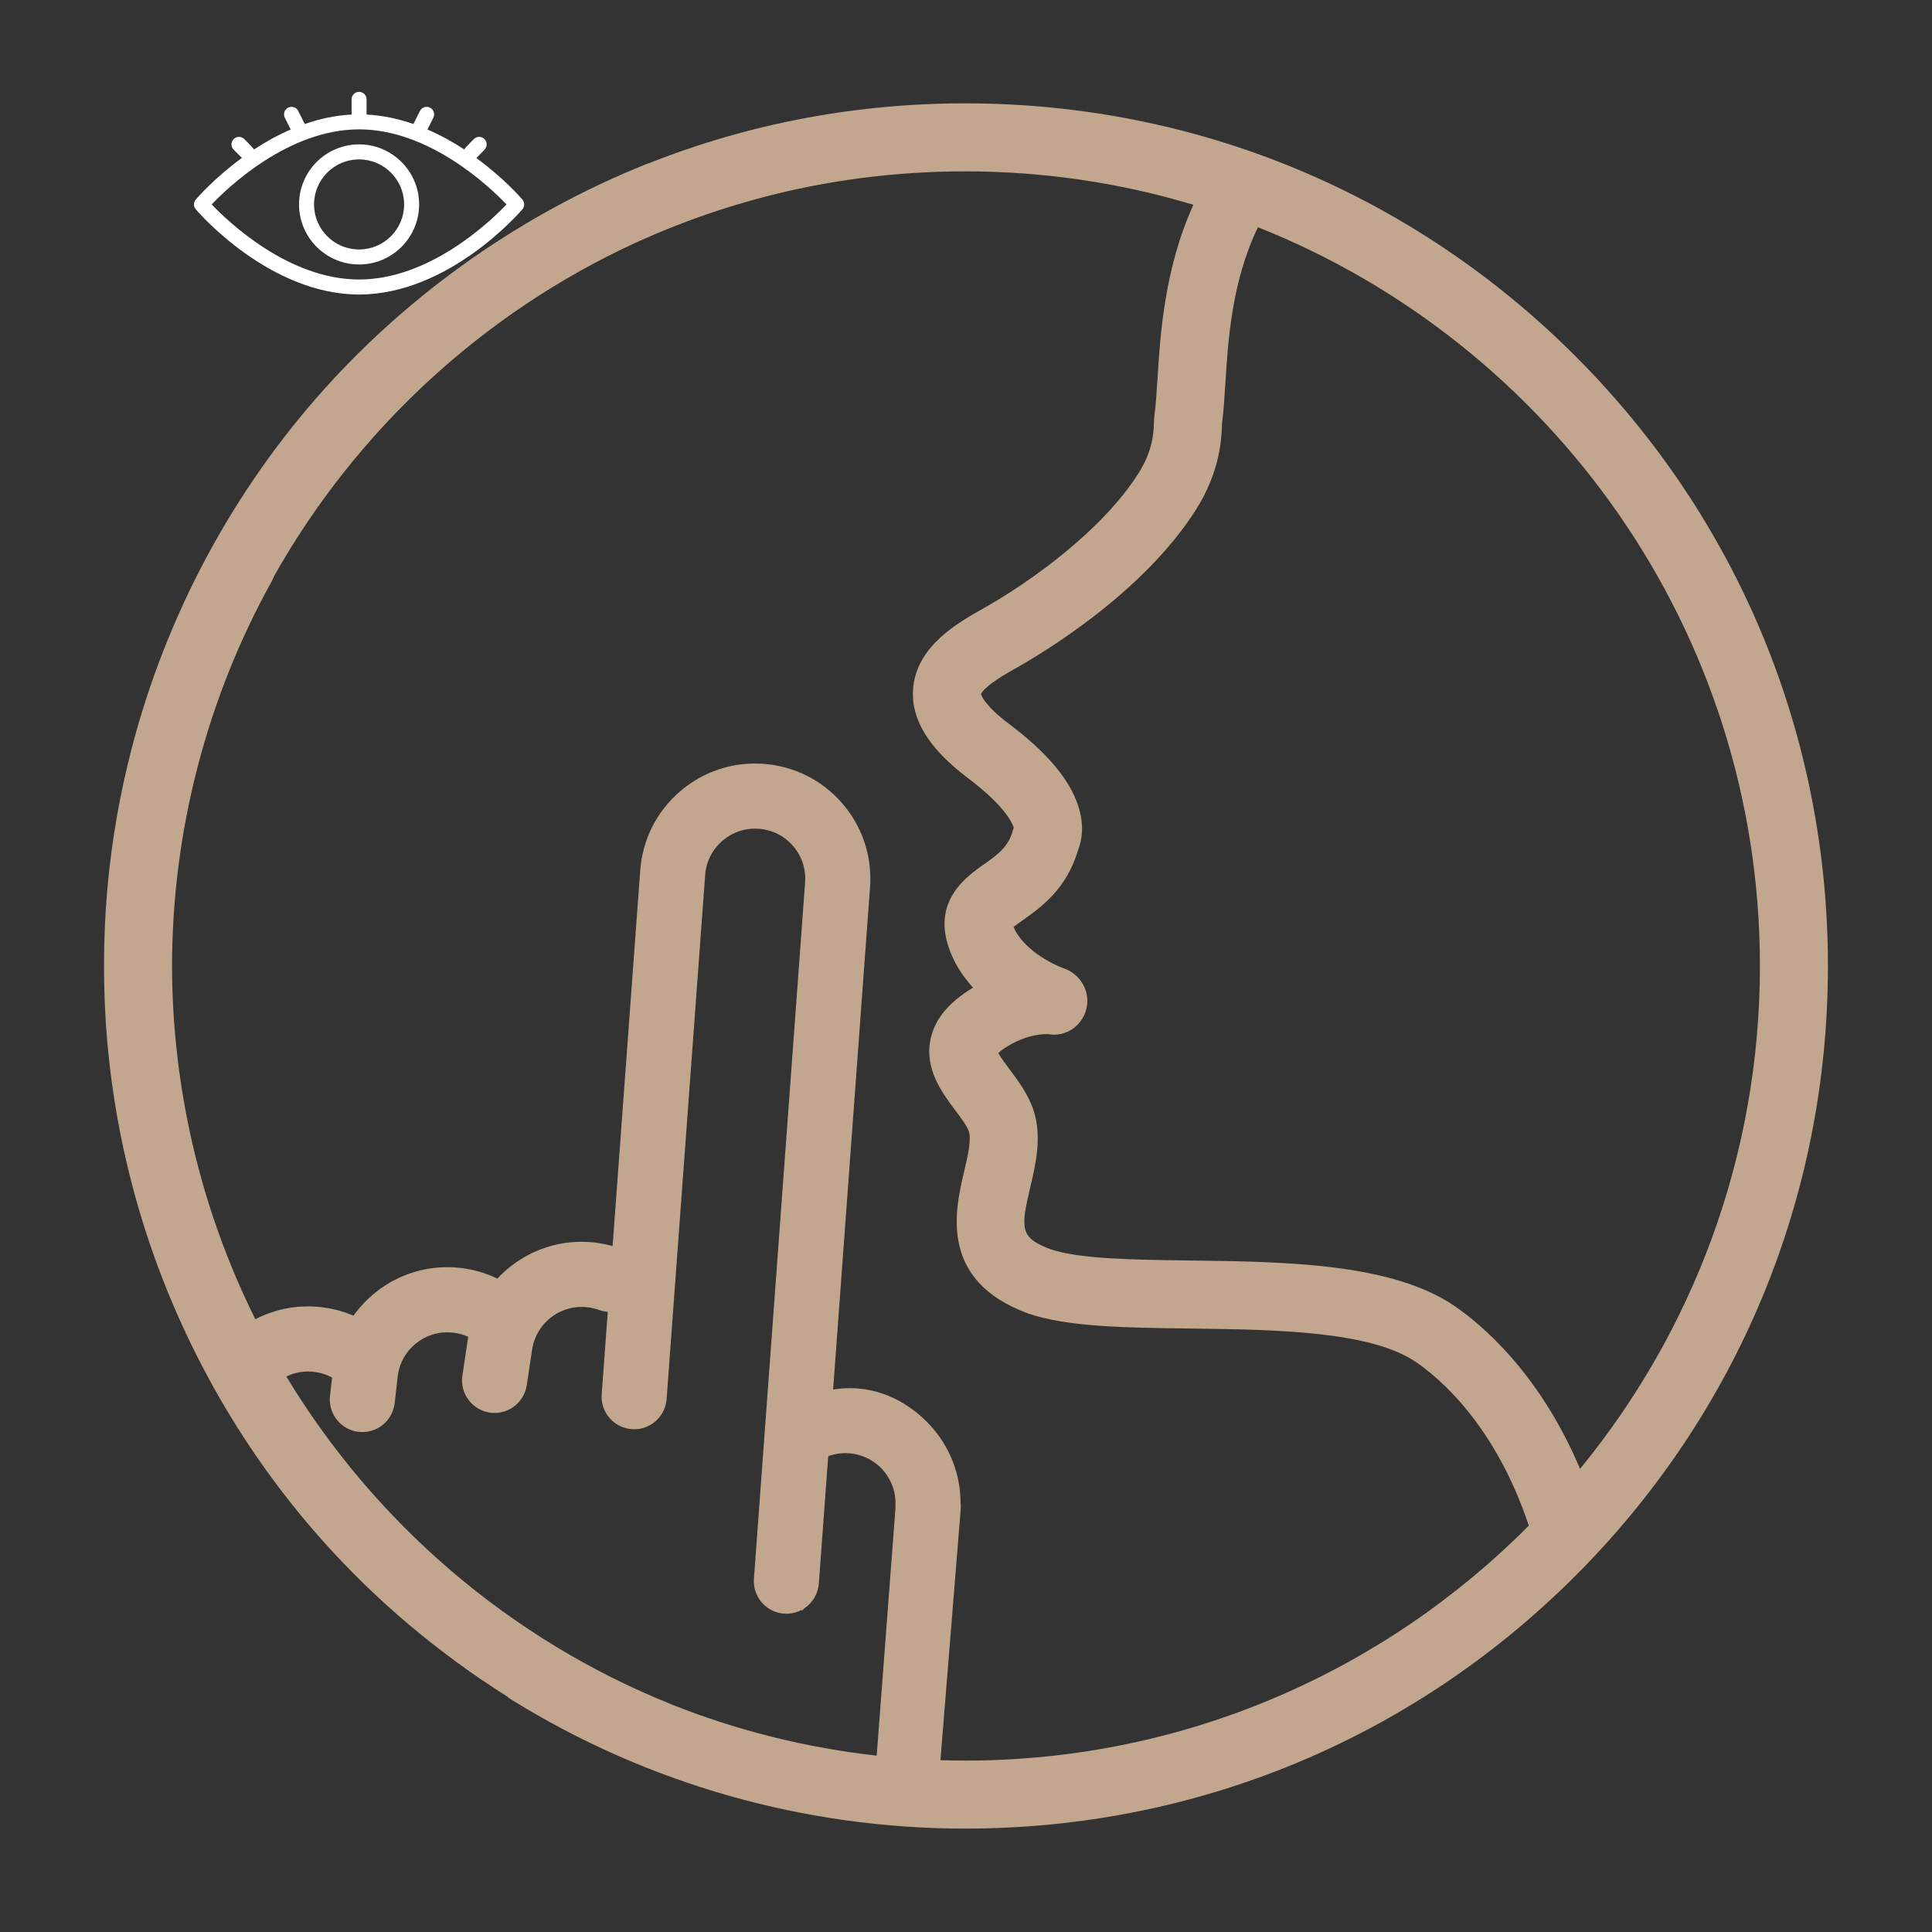 <svg xmlns="http://www.w3.org/2000/svg" xmlns:xlink="http://www.w3.org/1999/xlink" width="500" zoomAndPan="magnify" viewBox="0 0 375 375" height="500" preserveAspectRatio="xMidYMid meet" version="1.0"><rect x="0" y="0" width="375" height="375" fill="#333333" stroke="none"/><defs><clipPath id="50493eeda5"><path d="M 37.5 17.777 L 102 17.777 L 102 57.527 L 37.5 57.527 Z M 37.5 17.777 " clip-rule="nonzero"/></clipPath><clipPath id="b8e005b0e3"><path d="M 20.188 20.059 L 354.801 20.059 L 354.801 354.93 L 20.188 354.93 Z M 20.188 20.059 " clip-rule="nonzero"/></clipPath></defs><path fill="#ffffff" d="M 69.699 28.023 C 63.27 28.023 58.043 33.254 58.043 39.68 C 58.043 46.105 63.27 51.336 69.699 51.336 C 76.125 51.336 81.352 46.105 81.352 39.68 C 81.352 33.254 76.125 28.023 69.699 28.023 Z M 69.699 48.422 C 64.875 48.422 60.957 44.5 60.957 39.68 C 60.957 34.859 64.875 30.938 69.699 30.938 C 74.52 30.938 78.438 34.859 78.438 39.68 C 78.438 44.5 74.52 48.422 69.699 48.422 Z M 69.699 48.422 " fill-opacity="1" fill-rule="nonzero"/><g clip-path="url(#50493eeda5)"><path fill="#ffffff" d="M 92.469 30.684 C 92.523 30.645 94.039 29.055 94.039 29.055 C 94.605 28.484 94.605 27.562 94.039 26.996 C 93.469 26.426 92.547 26.426 91.977 26.996 C 91.977 26.996 90.176 28.781 90.105 29.004 C 87.938 27.578 85.586 26.273 82.969 25.137 L 84.113 22.852 C 84.473 22.129 84.184 21.254 83.461 20.895 C 82.738 20.535 81.867 20.828 81.508 21.547 L 80.242 24.07 C 77.387 23.078 74.34 22.398 71.152 22.238 L 71.152 19.285 C 71.152 18.48 70.5 17.828 69.695 17.828 C 68.895 17.828 68.242 18.48 68.242 19.285 L 68.242 22.238 C 65.055 22.398 62.008 23.074 59.152 24.07 L 57.887 21.543 C 57.527 20.824 56.652 20.531 55.934 20.895 C 55.211 21.254 54.922 22.129 55.281 22.848 L 56.426 25.137 C 53.809 26.273 51.469 27.59 49.301 29.02 C 49.234 28.793 47.418 26.996 47.418 26.996 C 46.848 26.426 45.926 26.426 45.355 26.996 C 44.789 27.562 44.789 28.484 45.355 29.055 C 45.355 29.055 46.902 30.602 46.957 30.645 C 41.609 34.559 38.273 38.406 37.996 38.734 C 37.527 39.277 37.527 40.082 37.996 40.625 C 38.574 41.301 52.328 57.164 69.699 57.164 C 87.066 57.164 100.82 41.301 101.398 40.625 C 101.867 40.082 101.867 39.277 101.398 38.734 C 101.121 38.406 97.82 34.598 92.469 30.684 Z M 69.699 54.25 C 56.027 54.25 44.301 43.051 41.082 39.68 C 44.301 36.309 56.027 25.109 69.699 25.109 C 83.367 25.109 95.094 36.309 98.312 39.68 C 95.094 43.051 83.367 54.25 69.699 54.25 Z M 69.699 54.25 " fill-opacity="1" fill-rule="nonzero"/></g><g clip-path="url(#b8e005b0e3)"><path fill="#c2a68e" d="M 282.332 253.496 C 270.156 245.164 249.465 244.898 231.211 244.664 C 220.125 244.523 209.648 244.391 203.957 242.492 C 197.906 240.25 198.102 238.453 199.973 230.461 C 201.055 225.855 202.281 220.629 200.598 215.465 C 200.586 215.434 200.578 215.402 200.566 215.371 C 199.512 212.297 197.621 209.777 195.957 207.555 C 195.238 206.598 194.227 205.246 193.773 204.391 C 194.109 204.074 194.727 203.574 195.82 202.93 C 199.754 200.613 202.926 200.703 203.453 200.734 C 206.84 201.328 209.988 199.203 210.855 195.871 C 211.727 192.52 209.73 189.047 206.449 187.941 C 204.598 187.293 199.336 184.742 197.117 180.734 C 196.945 180.398 196.824 180.125 196.742 179.91 C 197.23 179.52 197.941 179.016 198.512 178.617 C 201.91 176.223 207.008 172.637 209.238 165.027 C 209.914 163.355 210.574 160.391 209.281 156.418 C 207.598 151.254 203.207 146.051 195.863 140.516 C 191.164 136.973 190.492 135.043 190.41 134.727 C 190.562 134.348 191.461 132.883 196.684 129.973 C 202.383 126.801 221.77 115.191 232.074 99.027 C 236.887 91.477 237.098 84.988 237.176 82.547 C 237.18 82.43 237.184 82.328 237.188 82.234 C 237.488 79.973 237.648 77.438 237.836 74.516 C 238.375 65.941 239.09 54.609 244.168 44.105 C 301.184 66.77 341.598 122.5 341.598 187.496 C 341.598 224.5 328.492 258.496 306.688 285.105 C 298.797 266.406 287.422 256.984 282.332 253.496 Z M 187.367 341.727 C 185.754 341.727 184.145 341.695 182.539 341.648 L 186.473 292.934 C 186.504 292.516 186.496 292.094 186.445 291.676 C 186.426 286.086 184.324 280.746 180.527 276.625 C 176.477 272.234 170.965 269.441 164.996 269.441 C 163.77 269.441 162.68 269.539 161.707 269.723 L 168.891 171.953 L 168.93 171.387 L 168.918 171.367 C 169.125 165.707 167.211 160.254 163.496 155.949 C 159.594 151.43 154.16 148.699 148.203 148.262 C 143.48 147.918 138.863 149.039 134.863 151.508 C 133.848 152.137 132.867 152.852 131.957 153.641 C 127.438 157.543 124.707 162.973 124.27 168.922 L 118.906 241.855 C 118.023 241.609 117.125 241.418 116.219 241.281 C 111.547 240.578 106.855 241.355 102.66 243.523 C 100.34 244.723 98.281 246.305 96.543 248.172 C 94.289 247.086 91.879 246.391 89.363 246.105 C 84.652 245.574 80 246.512 75.902 248.82 C 74.863 249.406 73.855 250.086 72.918 250.836 C 71.254 252.16 69.812 253.688 68.613 255.371 C 66.828 254.605 64.949 254.082 62.996 253.801 C 58.344 253.133 53.703 253.918 49.566 256.062 C 38.934 234.703 33.43 211.148 33.391 187.465 C 33.43 161.52 40.035 135.727 52.754 112.805 C 52.93 112.488 53.074 112.16 53.195 111.828 C 69.066 83.672 93.594 60.805 123.367 47.117 C 123.477 47.074 123.586 47.027 123.691 46.977 C 143.742 37.875 165.164 33.262 187.367 33.262 C 202.746 33.262 217.605 35.535 231.633 39.746 C 226.016 52.152 225.215 64.809 224.656 73.684 C 224.484 76.418 224.332 78.781 224.082 80.602 C 224.012 81.125 223.996 81.605 223.98 82.113 C 223.926 83.84 223.805 87.43 220.938 91.93 C 214.074 102.699 200.59 112.684 190.262 118.438 C 184.102 121.863 177.742 126.371 177.227 133.809 C 176.82 139.691 180.316 145.332 187.914 151.059 C 195.094 156.473 196.5 159.766 196.762 160.648 C 196.715 160.785 196.672 160.926 196.633 161.062 C 195.777 164.262 193.902 165.715 190.914 167.816 C 187.262 170.387 179.664 175.734 185.422 186.863 C 185.441 186.902 185.465 186.945 185.488 186.984 C 186.449 188.754 187.605 190.324 188.859 191.707 C 184.086 194.578 181.383 197.895 180.594 201.828 C 179.449 207.559 182.887 212.137 185.395 215.48 C 186.512 216.969 187.664 218.504 188.059 219.602 C 188.57 221.266 187.832 224.41 187.121 227.445 C 185.391 234.82 182.168 248.547 199.48 254.914 C 199.531 254.938 199.586 254.953 199.641 254.973 C 207.297 257.566 218.301 257.707 231.043 257.867 C 247.426 258.078 265.996 258.316 274.871 264.395 C 279.422 267.508 290.258 276.637 296.738 296.129 C 268.781 324.273 230.074 341.727 187.367 341.727 Z M 130.293 330.801 C 98.891 318.195 72.75 295.582 55.578 267.184 C 57.32 266.332 59.258 266.031 61.203 266.309 C 62.355 266.473 63.445 266.836 64.453 267.379 L 64.051 270.934 C 63.656 274.398 66.156 277.535 69.617 277.926 C 69.77 277.941 69.926 277.953 70.078 277.961 C 70.508 277.98 70.934 277.949 71.355 277.883 C 72.086 277.762 72.781 277.516 73.426 277.152 C 75.191 276.16 76.379 274.367 76.605 272.359 L 77.188 267.23 C 77.477 264.648 78.758 262.336 80.789 260.719 C 81.203 260.391 81.641 260.094 82.094 259.84 C 83.871 258.836 85.895 258.43 87.941 258.664 C 88.973 258.781 89.961 259.055 90.887 259.477 C 90.852 259.676 90.816 259.875 90.785 260.074 L 89.75 266.996 C 89.496 268.664 89.91 270.332 90.914 271.688 C 91.918 273.047 93.391 273.93 95.059 274.184 C 95.211 274.207 95.367 274.223 95.52 274.234 C 95.945 274.266 96.375 274.254 96.801 274.199 C 97.531 274.105 98.238 273.887 98.895 273.547 C 100.691 272.617 101.945 270.871 102.246 268.871 L 103.285 261.949 C 103.746 258.879 105.676 256.188 108.453 254.75 C 110.273 253.809 112.312 253.473 114.344 253.777 C 115 253.879 115.645 254.043 116.258 254.266 C 116.812 254.469 117.387 254.586 117.965 254.629 L 116.789 270.633 C 116.664 272.316 117.203 273.945 118.309 275.227 C 119.41 276.504 120.945 277.277 122.629 277.402 C 123.211 277.441 123.793 277.406 124.363 277.289 C 125.09 277.141 125.773 276.867 126.406 276.48 C 128.125 275.414 129.242 273.578 129.391 271.562 L 136.871 169.855 C 137.062 167.262 138.25 164.898 140.215 163.203 C 140.617 162.859 141.043 162.543 141.484 162.27 C 143.223 161.199 145.227 160.715 147.281 160.863 C 149.871 161.055 152.234 162.242 153.93 164.207 C 155.629 166.172 156.457 168.684 156.27 171.266 L 146.336 306.438 C 146.215 308.121 146.754 309.754 147.855 311.031 C 148.957 312.309 150.492 313.078 152.176 313.203 C 152.332 313.215 152.488 313.219 152.641 313.219 C 153.07 313.219 153.496 313.176 153.914 313.09 C 154.465 312.977 154.992 312.793 155.492 312.539 L 155.762 312.539 L 156.137 312.164 C 157.754 311.086 158.797 309.309 158.938 307.363 L 160.754 282.648 C 161.938 282.215 163.203 282.016 164.48 282.066 C 167.078 282.172 169.477 283.281 171.238 285.191 C 172.996 287.102 173.91 289.582 173.805 292.172 C 173.797 292.367 173.797 292.559 173.809 292.762 L 170.164 340.766 C 156.57 339.25 143.273 335.945 130.617 330.938 C 130.512 330.891 130.402 330.844 130.293 330.801 Z M 305.762 69.102 C 274.137 37.477 232.09 20.059 187.367 20.059 C 166.117 20.059 145.52 23.957 126.012 31.656 C 125.801 31.719 125.586 31.793 125.375 31.879 C 101.523 41.453 79.879 56.605 62.773 75.707 C 45.098 95.453 32.219 119.543 25.535 145.371 C 24.457 149.527 23.531 153.766 22.781 157.961 C 21.031 167.734 20.176 177.609 20.188 187.465 C 20.176 197.32 21.031 207.195 22.781 216.969 C 23.531 221.168 24.457 225.402 25.535 229.562 C 32.219 255.387 45.098 279.477 62.773 299.223 C 73.141 310.801 85.18 320.926 98.363 329.238 C 98.629 329.473 98.918 329.688 99.23 329.879 C 125.648 346.27 156.129 354.93 187.367 354.93 C 232.09 354.93 274.137 337.516 305.762 305.891 C 337.387 274.266 354.801 232.219 354.801 187.496 C 354.801 142.773 337.387 100.723 305.762 69.102 " fill-opacity="1" fill-rule="nonzero"/></g></svg>